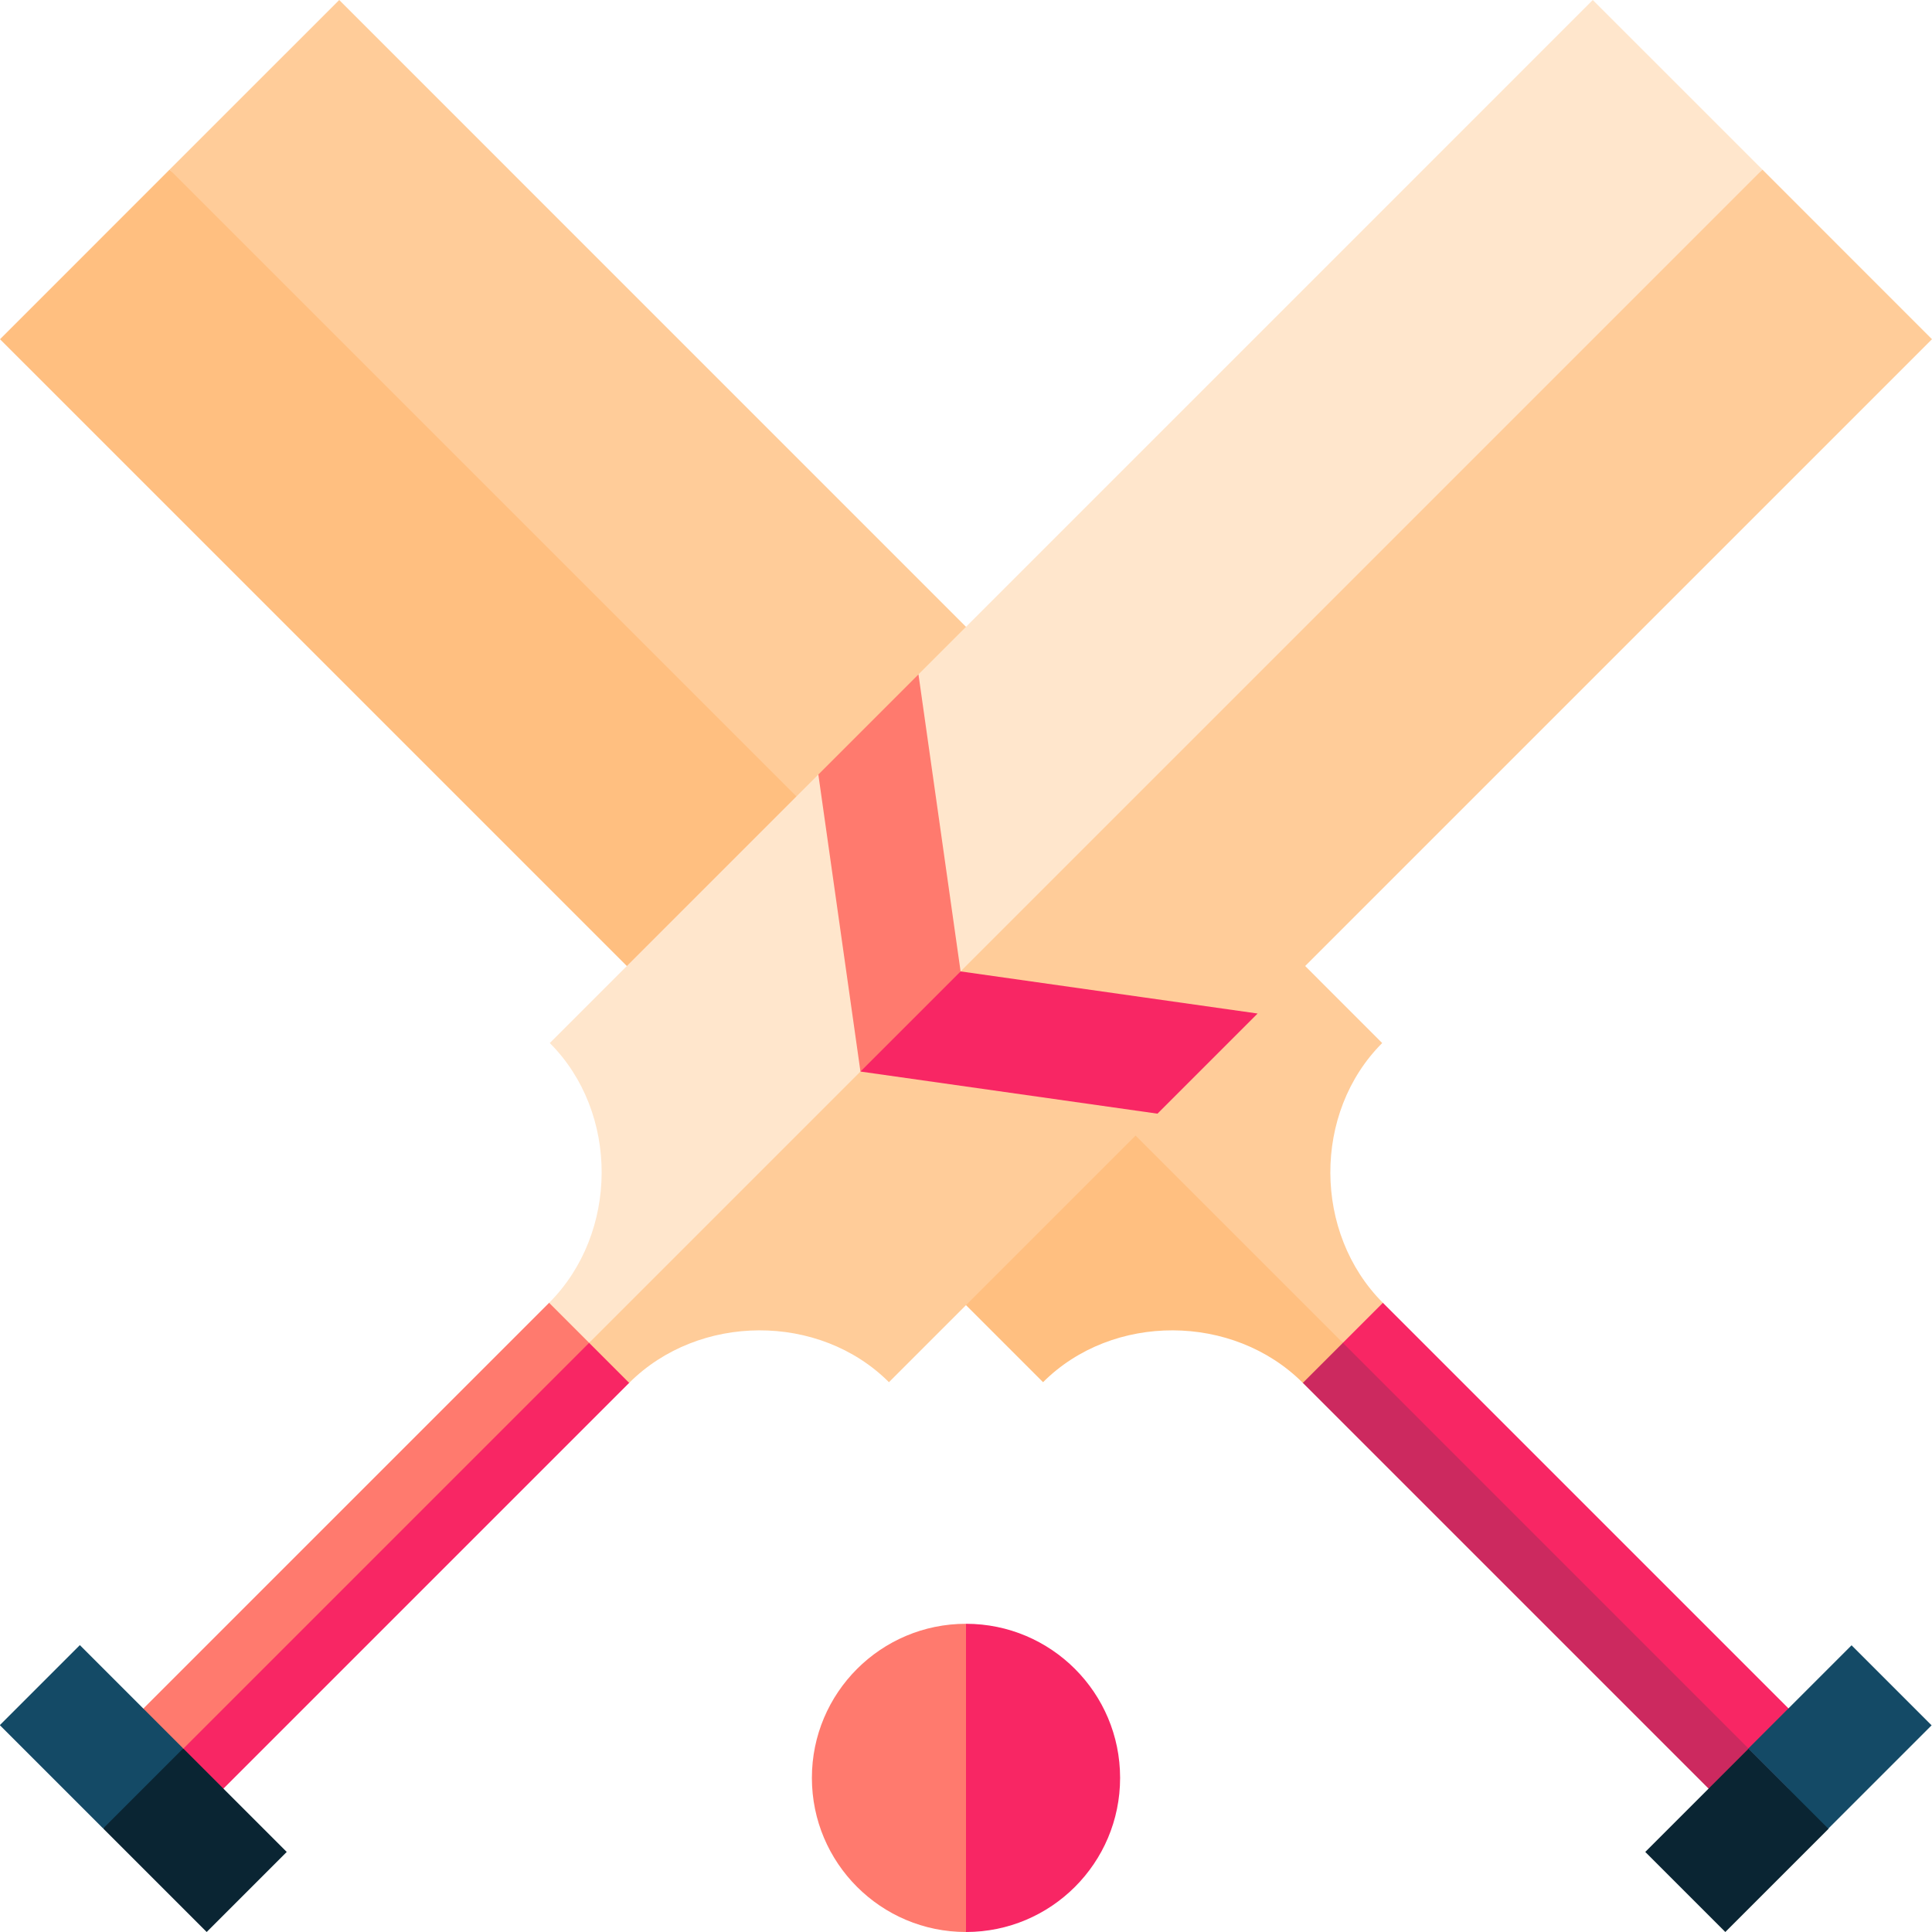 <?xml version="1.0" encoding="UTF-8"?>
<svg xmlns="http://www.w3.org/2000/svg" id="Capa_1" height="512" viewBox="0 0 512 512" width="512">
  <g>
    <path d="m341.687 336.099 132.319 137.908-10.608 10.608-118.136-118.136z" fill="#cc295f"></path>
    <g>
      <path d="m484.613 484.613-27.385 27.386-21.214-21.214 27.385-27.385 15.913 5.301z" fill="#0a2533"></path>
    </g>
    <path d="m344.299 344.296 129.709 129.71 10.608-10.609-118.137-118.136z" fill="#f82664"></path>
    <g>
      <path d="m468.336 445.313h38.728v30h-38.728z" fill="#144a66" transform="matrix(.707 -.707 .707 .707 -182.646 479.679)"></path>
    </g>
    <path d="m170.313 336.099-132.319 137.908 10.608 10.608 118.136-118.136z" fill="#f82664"></path>
    <path d="m355.87 355.871-10.608 10.608c-18.458-18.458-50.416-18.611-68.844-.184l-276.417-276.399 44.944-44.95 217.081 180.1z" fill="#ffbf80"></path>
    <path d="m355.871 355.869 10.608-10.608c-18.458-18.458-18.611-50.416-.184-68.844l-276.399-276.417-44.95 44.944z" fill="#fc9"></path>
    <g>
      <path d="m255.999 430.32c22.555 0 40.84 18.285 40.84 40.84s-18.285 40.84-40.84 40.84l-9.798-40.84z" fill="#f82664"></path>
      <path d="m255.999 430.32c-22.555 0-40.84 18.285-40.84 40.84s18.285 40.84 40.84 40.84z" fill="#ff7a6e"></path>
    </g>
    <path d="m167.701 344.296-129.709 129.71-10.608-10.609 118.137-118.136z" fill="#ff7a6e"></path>
    <path d="m156.13 355.871 10.608 10.608c18.458-18.458 50.416-18.611 68.844-.184l71.163-71.163-1.518-18.039 28.058-8.495 178.714-178.702-44.944-44.95-217.081 180.1z" fill="#fc9"></path>
    <path d="m156.129 355.869-10.608-10.608c18.458-18.458 18.611-50.416.184-68.844l71.163-71.163 18.039 1.518 8.495-28.058 178.702-178.714 44.95 44.944z" fill="#ffe6cc"></path>
    <g>
      <g>
        <path d="m228.028 283.97 78.717 11.162 26.538-26.538-78.718-11.162-17.425 6.818z" fill="#f82664"></path>
      </g>
      <g>
        <path d="m228.03 283.971-11.162-78.717 26.537-26.538 11.162 78.718z" fill="#ff7a6e"></path>
      </g>
    </g>
    <g>
      <path d="m27.387 484.613 27.385 27.386 21.214-21.214-27.385-27.385-15.913 5.301z" fill="#0a2533"></path>
    </g>
    <g>
      <path d="m9.3 440.949h30v38.728h-30z" fill="#144a66" transform="matrix(.707 -.707 .707 .707 -318.373 152.005)"></path>
    </g>
  </g>
</svg>
